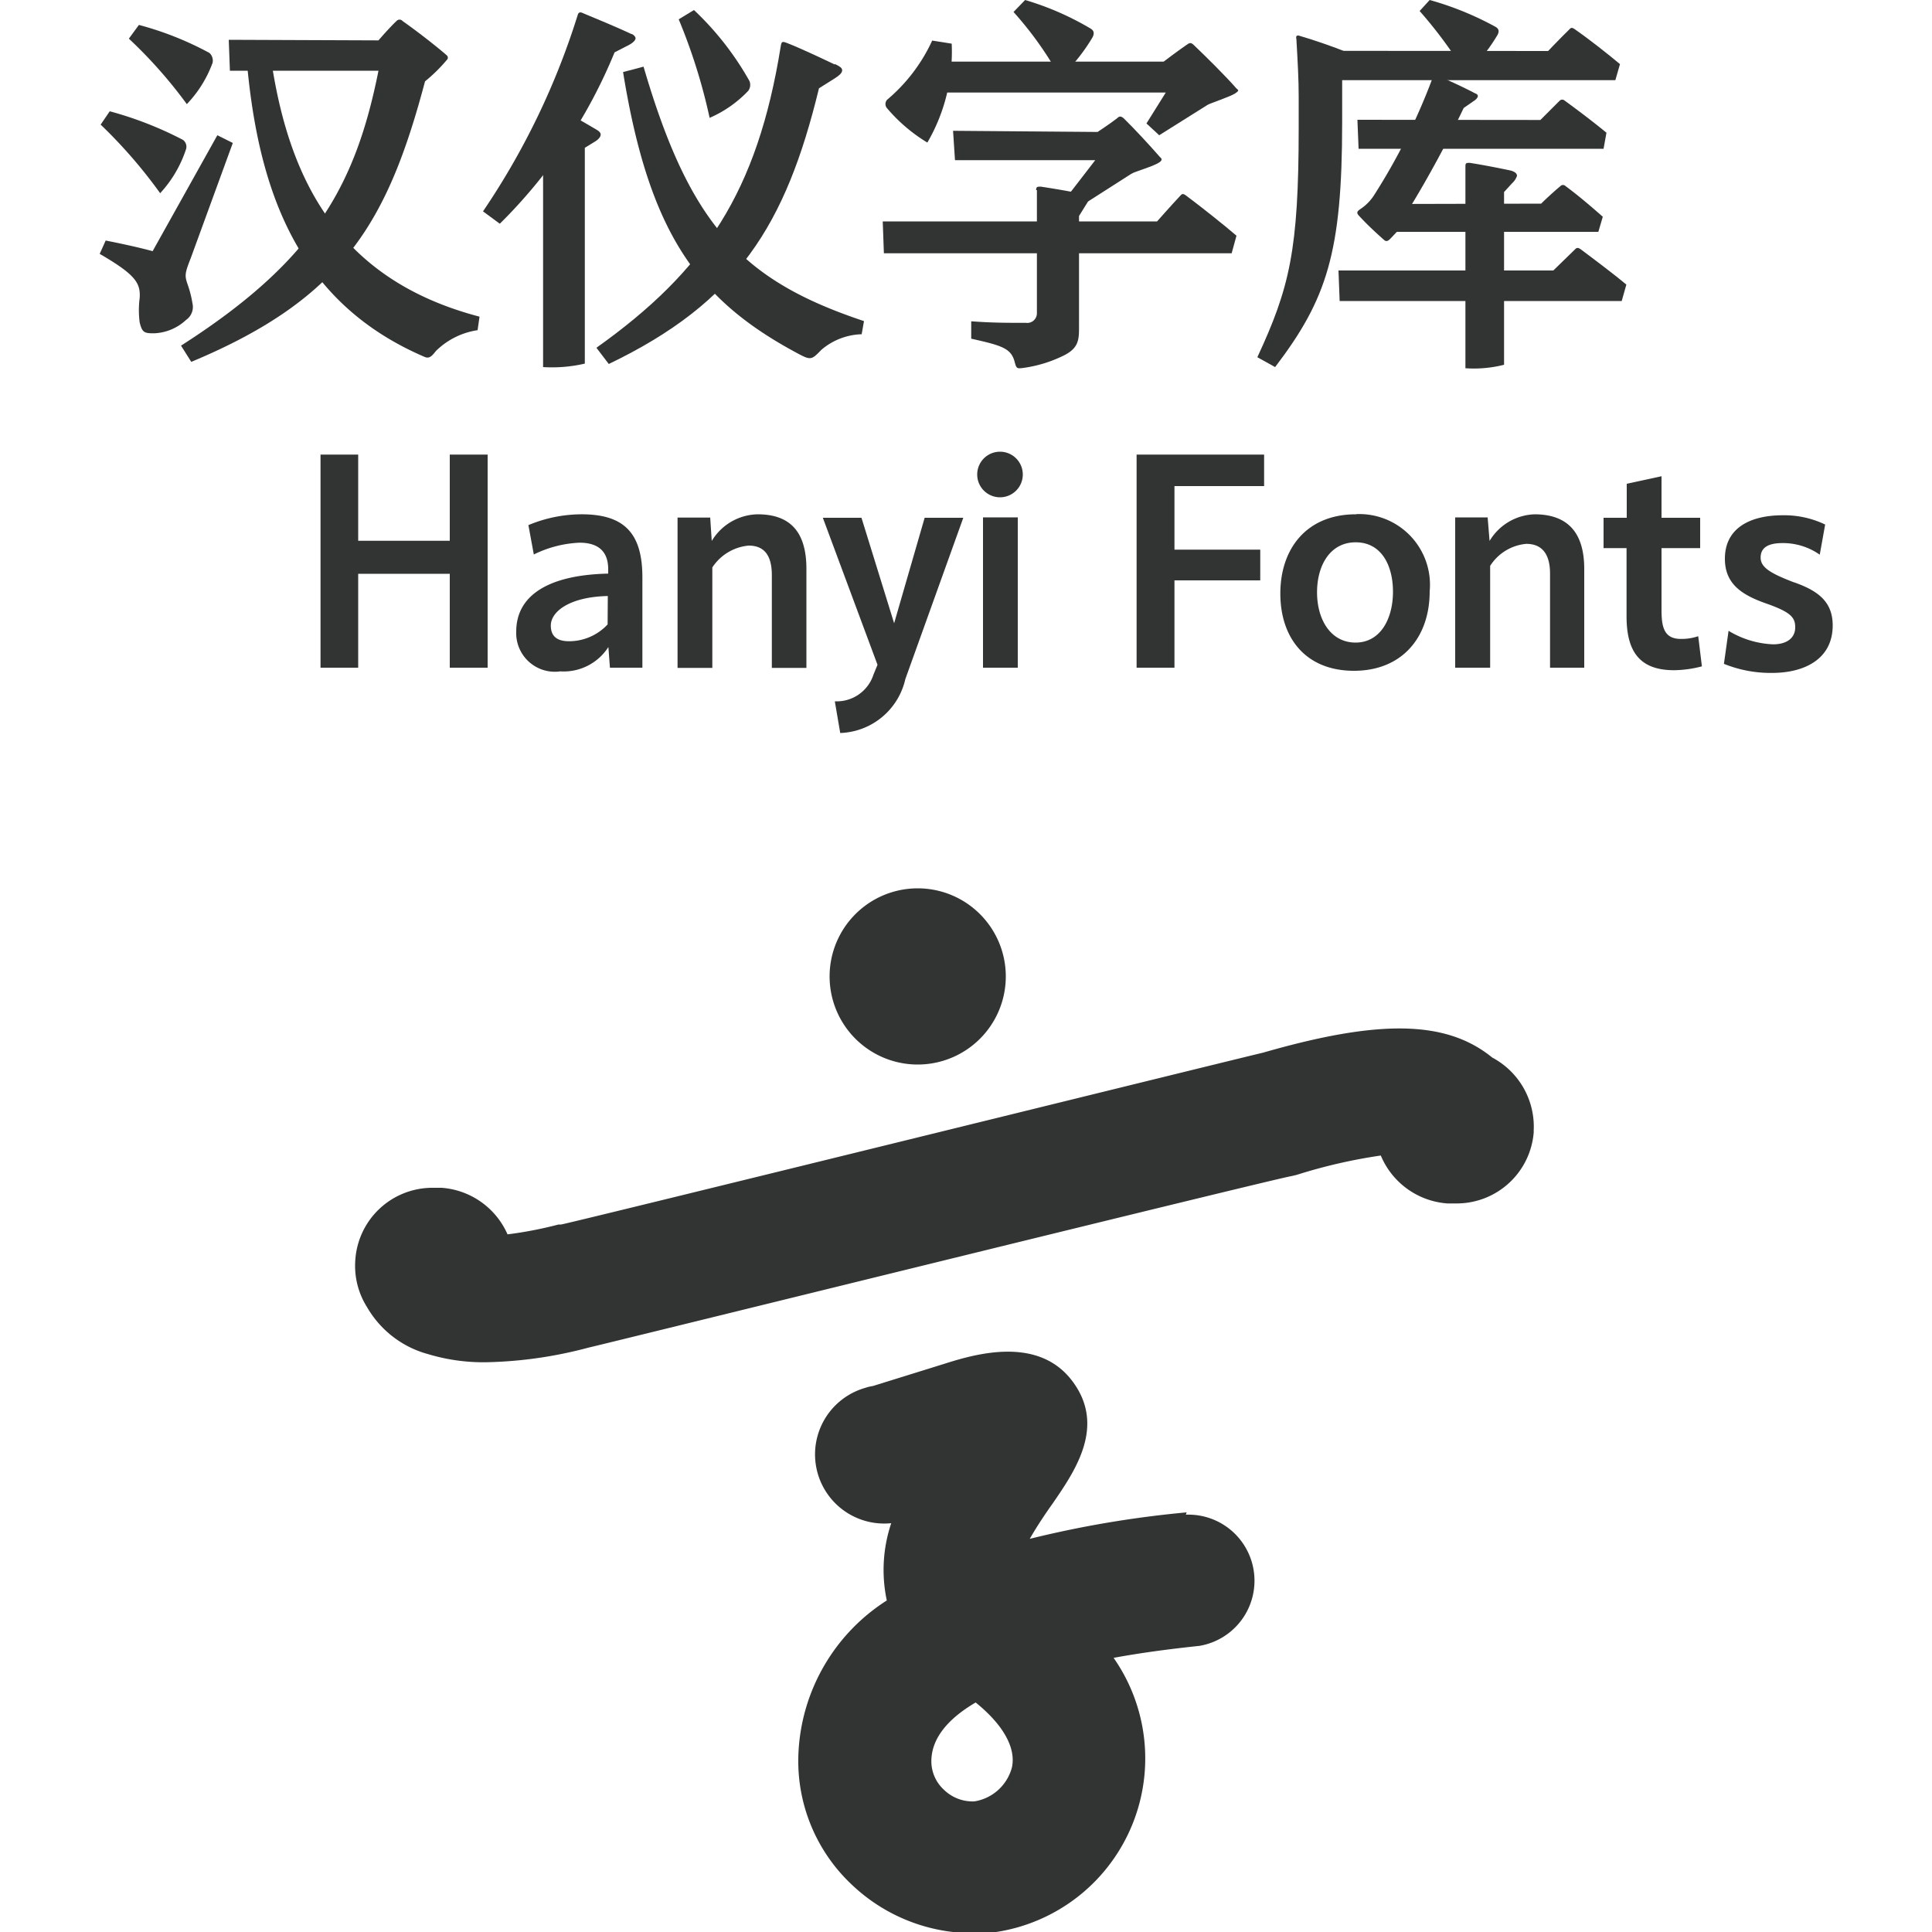 <svg id="图层_1" data-name="图层 1" xmlns="http://www.w3.org/2000/svg" viewBox="0 0 100 100"><defs><style>.cls-1{fill:#323333;}</style></defs><path class="cls-1" d="M5.21,6.45A25.68,25.68,0,0,1,8.29,10,6.2,6.2,0,0,0,9.63,7.72a.44.44,0,0,0-.16-.48A18.69,18.69,0,0,0,5.68,5.76Z"/><path class="cls-1" d="M12.78,3.23c.62,6.89,2.76,12.48,9.19,15.24.23.1.36,0,.59-.3a3.89,3.89,0,0,1,2.16-1.08l.1-.7c-7.25-1.9-9.83-7-10.77-13.19Z"/><path class="cls-1" d="M11.84,2.06l.06,1.6h7.69c-1.2,6-3.36,9.84-10.22,14.23l.53.84C17.79,15.44,20.07,11.47,22,4.21a8.24,8.24,0,0,0,1.12-1.1.16.16,0,0,0,0-.25c-.56-.49-1.57-1.27-2.28-1.77a.21.21,0,0,0-.32,0c-.41.39-.93,1-.93,1Z"/><path class="cls-1" d="M6.67,2a24.18,24.18,0,0,1,3,3.39A6.14,6.14,0,0,0,11,3.26a.53.53,0,0,0-.16-.52A16.59,16.59,0,0,0,7.19,1.29Z"/><path class="cls-1" d="M11.25,7,7.9,13c-.7-.19-1.52-.37-2.43-.55l-.31.69C7,14.21,7.28,14.64,7.23,15.42a4.9,4.9,0,0,0,0,1.27c.13.52.23.57.78.56a2.57,2.57,0,0,0,1.62-.69.82.82,0,0,0,.33-.87,5.46,5.46,0,0,0-.26-1c-.14-.42-.14-.54.17-1.32L12.05,7.4Z"/><path class="cls-1" d="M32.25,3.73c1.36,8.4,3.89,11.82,9.07,14.58.64.34.69.32,1.19-.2a3.36,3.36,0,0,1,2.09-.81l.12-.68c-6.3-2.1-9-4.93-11.41-13.17Z"/><path class="cls-1" d="M35.13,1a29.63,29.63,0,0,1,1.6,5.1,6.08,6.08,0,0,0,2-1.4.52.52,0,0,0,.06-.51A15.4,15.4,0,0,0,35.92.52Z"/><path class="cls-1" d="M43.21,3.34c-.8-.38-1.84-.87-2.49-1.12-.24-.09-.27-.07-.31.18C39.2,9.93,36.49,14,30.87,18l.64.84c6.66-3.2,9.16-7.18,10.88-14.27l.81-.51c.25-.16.39-.29.39-.42s-.12-.2-.38-.33"/><path class="cls-1" d="M28.11,6.54V19a7.49,7.49,0,0,0,2.16-.18V7.65l.57-.35c.16-.11.25-.23.25-.33s-.07-.18-.27-.29c-.52-.31-1.27-.74-1.78-1Z"/><path class="cls-1" d="M32.68,1.76C31.8,1.35,30.93,1,30.15.67c-.15-.07-.21,0-.24.08A38.47,38.47,0,0,1,25,10.94l.87.64a26.66,26.66,0,0,0,5.94-8.87l.7-.36c.24-.12.35-.24.38-.33s-.07-.21-.19-.26"/><path class="cls-1" d="M48.25,3.19v1.6H60.34l-1,1.6L60,7,62.5,5.43c.12-.08,1.19-.43,1.44-.6s.13-.17.05-.26c-.52-.6-1.56-1.63-2.21-2.25-.14-.13-.21-.11-.36,0-.51.35-1.19.87-1.19.87Z"/><path class="cls-1" d="M48.25,2.1a8.8,8.8,0,0,1-2.33,3.06.33.33,0,0,0,0,.45A8.5,8.5,0,0,0,48,7.38a9.34,9.34,0,0,0,1.26-5.12Z"/><path class="cls-1" d="M52.46.62a18.26,18.26,0,0,1,2.16,2.95h.7a9.47,9.47,0,0,0,1.23-1.64c.1-.2.08-.34-.1-.45A14.86,14.86,0,0,0,53.06,0Z"/><path class="cls-1" d="M45.69,11.46l.06,1.65h18L64,12.2c-.54-.47-1.88-1.54-2.64-2.1-.1-.07-.17-.08-.24,0-.5.53-1.23,1.36-1.23,1.36Z"/><path class="cls-1" d="M49.33,6.77l.1,1.52h7.26L55.37,10l.85.49L58.55,9c.19-.13,1.19-.39,1.49-.62.1-.08.12-.16,0-.25-.55-.63-1.31-1.45-1.87-2-.14-.12-.22-.14-.36,0-.39.3-1,.7-1,.7Z"/><path class="cls-1" d="M53.67,9.84V16.2a.5.5,0,0,1-.57.51c-1,0-1.74,0-2.83-.08v.9c1.56.35,2.05.49,2.24,1.17.1.38.11.39.48.34A6.8,6.8,0,0,0,55,18.43c.83-.39.85-.83.85-1.5V11.18l.36-.58a1.37,1.37,0,0,0,.19-.39c0-.08-.07-.11-.21-.14-.84-.17-1.47-.28-2.32-.41-.17,0-.24,0-.24.18"/><path class="cls-1" d="M67.1,2c.07,1.23.12,2.11.12,3V6.61c0,6.34-.47,8.28-2.14,11.88L66,19c2.68-3.52,3.47-5.93,3.47-12.67V3.92l.29-1.2c-.82-.33-1.67-.62-2.54-.88-.1,0-.14,0-.13.16"/><path class="cls-1" d="M74.13,4.09a32.07,32.07,0,0,1-3,6,2.44,2.44,0,0,1-.73.74c-.2.14-.19.21,0,.4.38.41.83.83,1.24,1.19.1.09.19.07.31-.05l.75-.79.18-.68a58.26,58.26,0,0,0,2.88-5.31l.59-.41c.18-.15.2-.28,0-.35-.71-.37-1.27-.62-1.93-.91-.22-.1-.26,0-.32.17"/><path class="cls-1" d="M67.71,2.63l.06,1.52H83.61l.24-.83C83.28,2.84,82.22,2,81.49,1.5c-.1-.07-.17-.08-.24,0-.55.54-1.12,1.14-1.12,1.14Z"/><path class="cls-1" d="M69.28,14l.06,1.58h14.6l.24-.85c-.57-.48-1.63-1.28-2.38-1.84-.1-.07-.19-.08-.26,0L80.4,14Z"/><path class="cls-1" d="M70.26,6.2l.06,1.5H83l.15-.83c-.58-.48-1.39-1.1-2.16-1.66a.19.19,0,0,0-.26,0l-1,1Z"/><path class="cls-1" d="M71.52,10.56,71.58,12H82.73l.23-.78c-.52-.46-1.25-1.09-1.93-1.59a.18.18,0,0,0-.26,0c-.55.46-1,.91-1,.91Z"/><path class="cls-1" d="M75.85,19.06a6.34,6.34,0,0,0,2-.18V9.94l.42-.46a.9.9,0,0,0,.25-.38c0-.13-.14-.23-.36-.28-.52-.11-1.37-.28-2.08-.39-.19,0-.23,0-.23.19Z"/><path class="cls-1" d="M73.48.57a23.18,23.18,0,0,1,2.17,2.89h.62a9.62,9.62,0,0,0,1.24-1.65c.1-.19.07-.32-.1-.42A16,16,0,0,0,74,0Z"/><path class="cls-1" d="M61.42,78.28v0a54.66,54.66,0,0,0-8.12,1.37c.41-.72.92-1.46,1.2-1.85,1.16-1.69,2.75-4,1-6.32s-4.93-1.43-6.62-.89l-3.7,1.15a2.22,2.22,0,0,0-.41.1,3.58,3.58,0,0,0,1.36,7,7.6,7.6,0,0,0-.23,4,9.9,9.9,0,0,0-4.57,7.85,8.78,8.78,0,0,0,2.77,6.87,9.11,9.11,0,0,0,6.19,2.5,7,7,0,0,0,.8,0,9.09,9.09,0,0,0,6.55-14.25c1.35-.25,2.83-.45,4.44-.62v0a3.42,3.42,0,0,0-.7-6.79m-9,13.07a2.4,2.4,0,0,1-1.95,1.77,2.13,2.13,0,0,1-1.58-.61,2,2,0,0,1-.64-1.58c.05-1.09.84-2.08,2.29-2.93,1.41,1.14,2.09,2.33,1.88,3.35M42.94,50.54A4.56,4.56,0,1,1,47.5,55.1a4.56,4.56,0,0,1-4.56-4.56m36.45,8a4,4,0,0,1-4,3.75h-.47a4.05,4.05,0,0,1-3.45-2.48,27.48,27.48,0,0,0-4.35,1l-.25.06C66,61,31,69.64,30.47,69.75a22.11,22.11,0,0,1-5.31.76,9.93,9.93,0,0,1-3-.42A5.22,5.22,0,0,1,19,67.66a4,4,0,0,1-.61-2.43,4,4,0,0,1,4-3.75h.47a4.05,4.05,0,0,1,3.41,2.41,20.35,20.35,0,0,0,2.64-.51l.13,0c.2,0,35.55-8.72,36.32-8.89,6-1.73,9.49-1.7,11.88.25a4.05,4.05,0,0,1,2.14,3.85"/><path class="cls-1" d="M92.85,30.14c-1.26-.48-1.72-.79-1.72-1.28s.35-.75,1.13-.75a3.31,3.31,0,0,1,1.93.6l.28-1.56a4.89,4.89,0,0,0-2.19-.48c-1.71,0-3,.67-3,2.25,0,1.28.84,1.86,2.12,2.31s1.52.72,1.52,1.24-.39.88-1.15.88a4.81,4.81,0,0,1-2.3-.7l-.24,1.71a6.42,6.42,0,0,0,2.49.47c1.67,0,3.14-.71,3.14-2.46,0-1.24-.78-1.8-2-2.23"/><path class="cls-1" d="M87,33.07c-.88,0-1-.63-1-1.51V28.37h2V26.8H86V24.65l-1.8.39V26.8H83v1.57h1.19V31.9c0,1.79.65,2.79,2.46,2.79a5.88,5.88,0,0,0,1.44-.2l-.19-1.56a2.65,2.65,0,0,1-.9.14"/><path class="cls-1" d="M79.46,26.62A2.82,2.82,0,0,0,77.1,28h0L77,26.78H75.32v7.78h1.81V29.29A2.47,2.47,0,0,1,79,28.15c.81,0,1.23.52,1.23,1.54v4.87H82V29.45c0-1.9-.87-2.83-2.58-2.83"/><path class="cls-1" d="M70.18,26.62c-2.55,0-3.91,1.78-3.91,4.1s1.33,4,3.81,4S74,33,74,30.61a3.66,3.66,0,0,0-3.77-4m-.06,6.65c-1.31,0-2-1.21-2-2.6s.67-2.59,2-2.59,1.93,1.19,1.93,2.56-.63,2.63-1.94,2.63"/><polygon class="cls-1" points="58.83 34.56 60.79 34.56 60.79 30.04 65.23 30.04 65.23 28.45 60.79 28.45 60.79 25.16 65.43 25.16 65.43 23.53 58.83 23.53 58.83 34.56"/><path class="cls-1" d="M51.76,23.38a1.18,1.18,0,1,0,0,2.36,1.18,1.18,0,1,0,0-2.36"/><rect class="cls-1" x="50.88" y="26.78" width="1.8" height="7.78"/><path class="cls-1" d="M46.28,32.26h0L44.59,26.8h-2l2.83,7.61-.21.51a2,2,0,0,1-2,1.38l.28,1.64a3.58,3.58,0,0,0,3.37-2.79l3-8.35h-2Z"/><path class="cls-1" d="M39.21,26.62A2.84,2.84,0,0,0,36.84,28h0l-.08-1.21H35.07v7.78h1.8v-5.2a2.52,2.52,0,0,1,1.88-1.13c.81,0,1.2.51,1.2,1.53v4.8h1.79V29.45c0-1.9-.82-2.83-2.53-2.83"/><path class="cls-1" d="M30.18,26.62a7.18,7.18,0,0,0-2.83.56l.28,1.52A5.9,5.9,0,0,1,30,28.09c.86,0,1.48.36,1.48,1.37v.23c-3.18.07-4.76,1.18-4.76,3A2,2,0,0,0,29,34.75a2.75,2.75,0,0,0,2.49-1.26h0l.08,1.07h1.68V29.89c0-2.24-.89-3.27-3.14-3.27m1.34,5.7a2.72,2.72,0,0,1-2,.87c-.57,0-.94-.22-.94-.81,0-.74,1-1.49,2.95-1.53Z"/><polygon class="cls-1" points="23.28 27.99 18.54 27.99 18.54 23.53 16.59 23.53 16.59 34.56 18.54 34.56 18.54 29.7 23.28 29.7 23.28 34.56 25.24 34.56 25.24 23.53 23.28 23.53 23.28 27.99"/></svg>